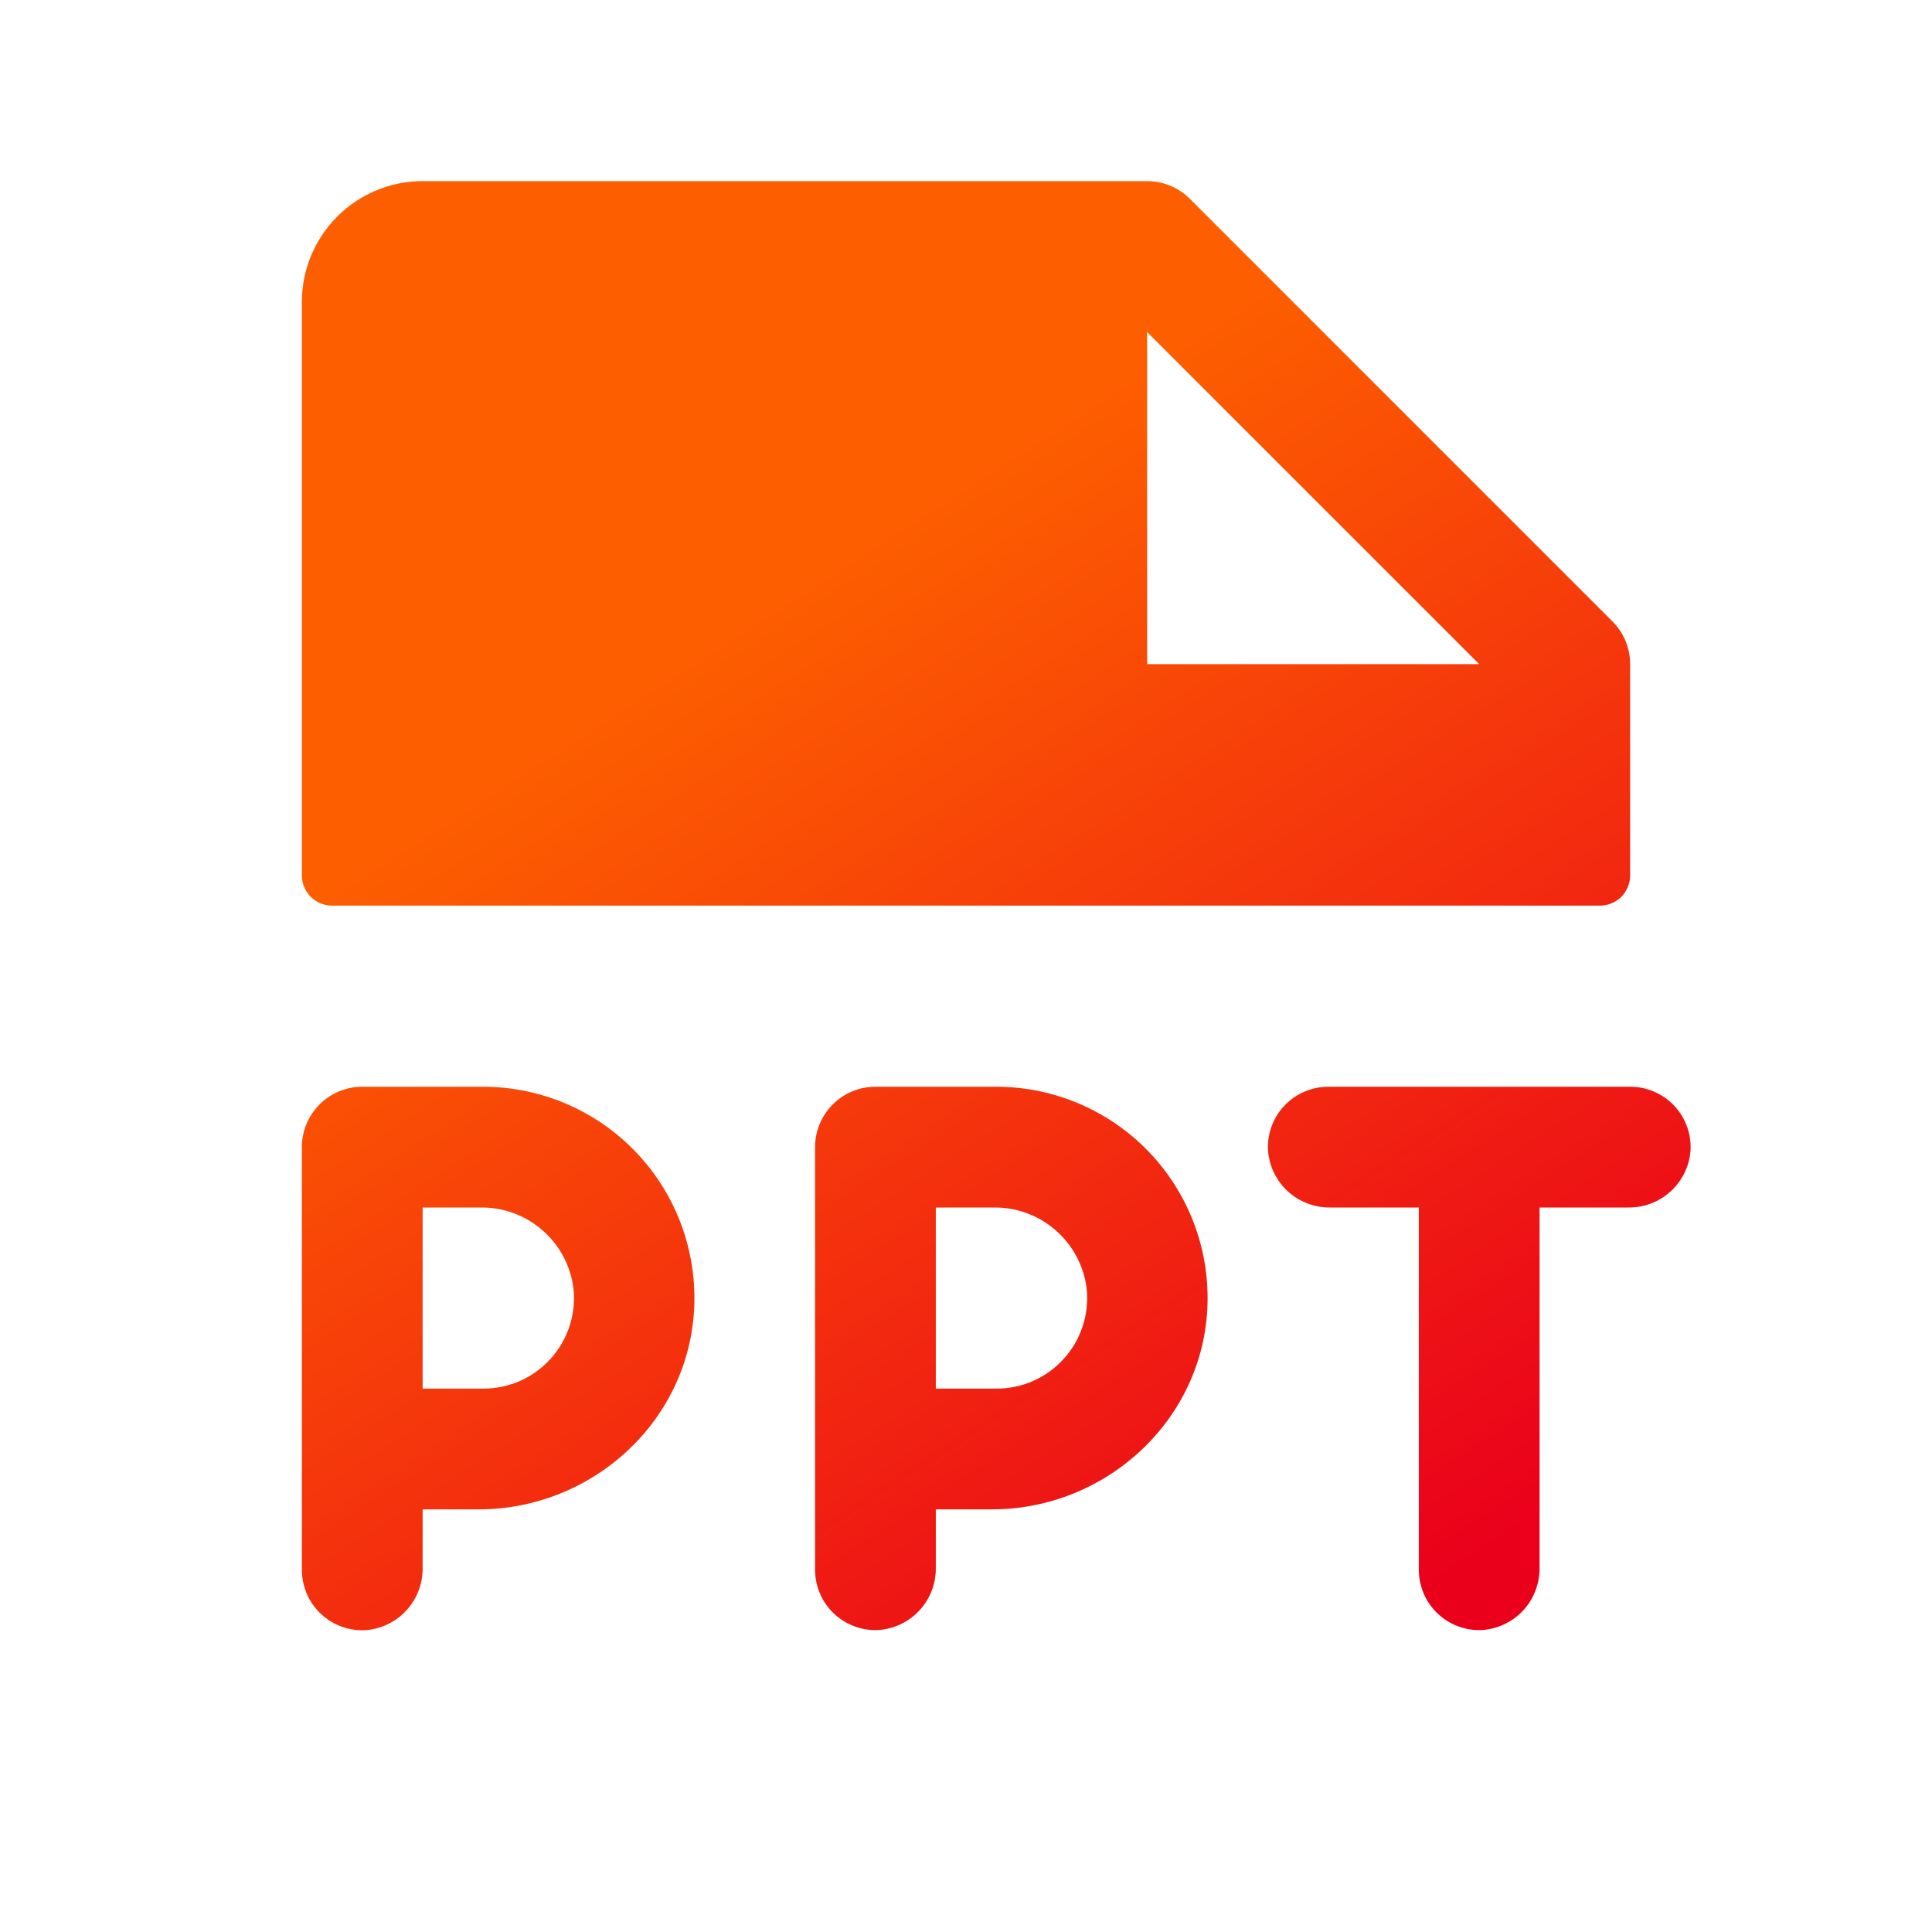 <svg width="32" height="32" viewBox="0 0 32 32" fill="none" xmlns="http://www.w3.org/2000/svg">
<path d="M28 19.066C27.978 19.323 27.859 19.563 27.668 19.736C27.477 19.909 27.227 20.003 26.969 20H25.5V25.966C25.503 26.224 25.409 26.474 25.236 26.666C25.063 26.857 24.823 26.975 24.566 26.997C24.43 27.007 24.292 26.987 24.163 26.941C24.034 26.895 23.916 26.823 23.816 26.729C23.716 26.635 23.636 26.522 23.582 26.396C23.528 26.27 23.5 26.135 23.5 25.997V20H22.034C21.776 20.003 21.526 19.909 21.334 19.736C21.143 19.563 21.025 19.323 21.003 19.066C20.993 18.93 21.013 18.792 21.059 18.663C21.105 18.534 21.177 18.416 21.271 18.316C21.365 18.216 21.478 18.136 21.604 18.082C21.73 18.028 21.865 18 22.003 18H27.003C27.139 18 27.275 18.028 27.4 18.083C27.526 18.137 27.639 18.217 27.733 18.317C27.826 18.417 27.898 18.535 27.944 18.664C27.99 18.793 28.009 18.93 28 19.066ZM11.5 21.606C11.443 23.51 9.83 25 7.925 25H7V25.966C7.004 26.225 6.91 26.475 6.737 26.667C6.563 26.859 6.324 26.978 6.066 27C5.929 27.009 5.792 26.99 5.663 26.944C5.534 26.898 5.416 26.825 5.316 26.732C5.216 26.638 5.136 26.524 5.082 26.399C5.028 26.273 5 26.137 5 26V19C5 18.735 5.105 18.48 5.293 18.293C5.48 18.105 5.735 18 6 18H8C8.469 18 8.933 18.094 9.364 18.276C9.796 18.459 10.187 18.726 10.513 19.062C10.84 19.399 11.095 19.797 11.265 20.234C11.434 20.671 11.514 21.138 11.5 21.606ZM9.5 21.356C9.457 20.979 9.275 20.631 8.989 20.381C8.704 20.13 8.336 19.994 7.956 20H7V23H8C8.21 23.001 8.417 22.958 8.61 22.874C8.802 22.789 8.974 22.666 9.115 22.511C9.257 22.356 9.364 22.173 9.43 21.974C9.497 21.775 9.52 21.564 9.5 21.355V21.356ZM20 21.606C19.942 23.51 18.33 25 16.425 25H15.5V25.966C15.504 26.224 15.409 26.474 15.236 26.666C15.063 26.857 14.823 26.975 14.566 26.997C14.43 27.007 14.292 26.987 14.163 26.941C14.034 26.895 13.916 26.823 13.816 26.729C13.716 26.635 13.636 26.522 13.582 26.396C13.528 26.27 13.5 26.135 13.5 25.997V19C13.5 18.735 13.605 18.48 13.793 18.293C13.98 18.105 14.235 18 14.5 18H16.5C16.969 18 17.433 18.094 17.864 18.276C18.296 18.459 18.687 18.726 19.013 19.062C19.34 19.399 19.595 19.797 19.765 20.234C19.934 20.671 20.014 21.138 20 21.606ZM18 21.356C17.957 20.979 17.775 20.631 17.489 20.381C17.204 20.13 16.836 19.994 16.456 20H15.5V23H16.5C16.71 23.001 16.918 22.958 17.11 22.874C17.302 22.789 17.474 22.666 17.615 22.511C17.757 22.356 17.864 22.173 17.93 21.974C17.997 21.775 18.02 21.564 18 21.355V21.356ZM5 14.5V5C5 4.47 5.211 3.961 5.586 3.586C5.961 3.211 6.47 3 7 3H19C19.131 3 19.262 3.026 19.383 3.076C19.504 3.126 19.615 3.2 19.707 3.292L26.707 10.293C26.8 10.385 26.874 10.496 26.924 10.617C26.974 10.739 27 10.869 27 11V14.5C27 14.633 26.947 14.76 26.854 14.854C26.76 14.947 26.633 15 26.5 15H5.5C5.367 15 5.24 14.947 5.146 14.854C5.053 14.76 5 14.633 5 14.5ZM19 11H24.5L19 5.5V11Z" fill="url(#paint0_linear_4808_4096)"/>
<defs>
<linearGradient id="paint0_linear_4808_4096" x1="13.918" y1="32.589" x2="3.217" y2="15.994" gradientUnits="userSpaceOnUse">
<stop stop-color="#EA001B"/>
<stop offset="1" stop-color="#FD5F00"/>
</linearGradient>
</defs>
</svg>
